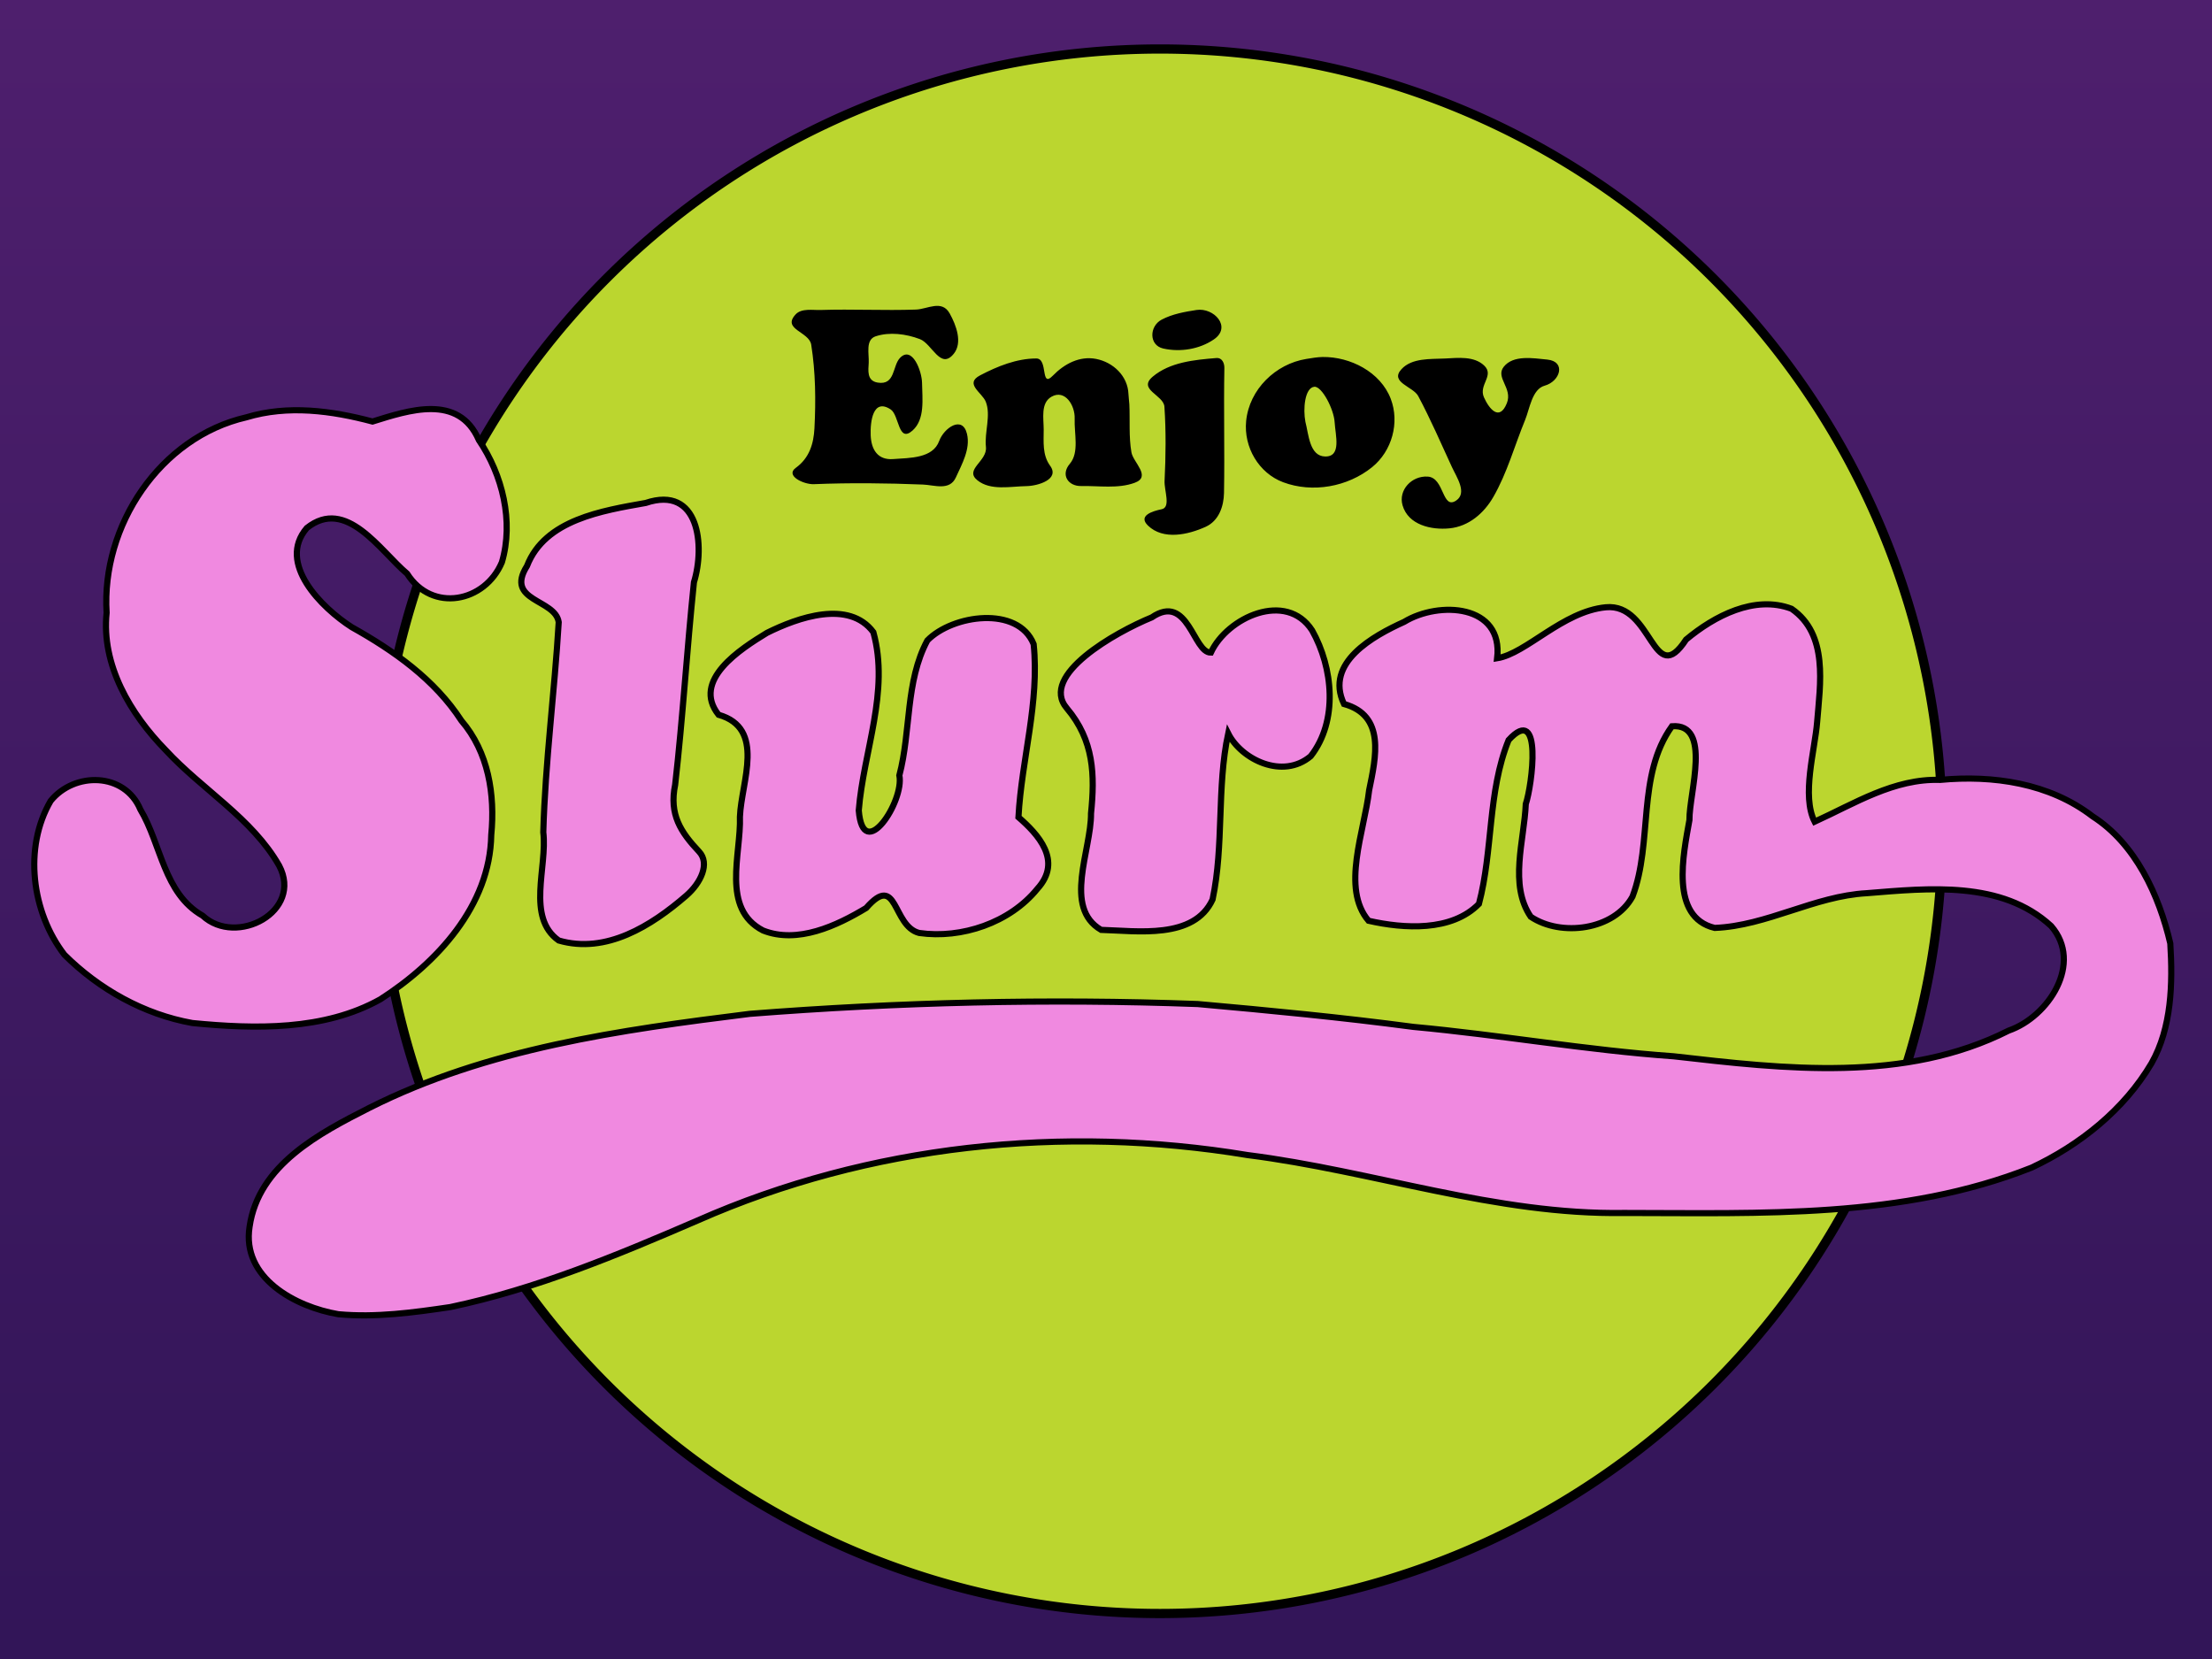 <?xml version="1.0" encoding="UTF-8" standalone="no"?>
<!-- Created with Inkscape (http://www.inkscape.org/) and perfected by hand. -->
<svg
   xmlns:dc="http://purl.org/dc/elements/1.1/"
   xmlns:cc="http://web.resource.org/cc/"
   xmlns:rdf="http://www.w3.org/1999/02/22-rdf-syntax-ns#"
   xmlns:svg="http://www.w3.org/2000/svg"
   xmlns="http://www.w3.org/2000/svg"
   xmlns:xlink="http://www.w3.org/1999/xlink"
   xmlns:sodipodi="http://sodipodi.sourceforge.net/DTD/sodipodi-0.dtd"
   xmlns:inkscape="http://www.inkscape.org/namespaces/inkscape"
   width="720"
   height="540"
   id="svg2"
   sodipodi:version="0.32"
   inkscape:version="0.44"
   version="1.0"
   sodipodi:docbase="U:\Futurama"
   sodipodi:docname="Slurm_Circle_Logo.svg">
  <defs
     id="defs1">
    <linearGradient
       id="purplegrad">
      <stop
         style="stop-color:#321558;stop-opacity:1;"
         offset="0"
         id="bottom" />
      <stop
         style="stop-color:#4e1f6d;stop-opacity:1;"
         offset="1"
         id="top" />
    </linearGradient>
    <linearGradient
       inkscape:collect="always"
       xlink:href="#purplegrad"
       id="bggrad"
       x1="360"
       y1="540"
       x2="360"
       y2="0"
       gradientUnits="userSpaceOnUse" />
  </defs>
  <sodipodi:namedview
     id="base"
     pagecolor="#ffffff"
     bordercolor="#666666"
     borderopacity="1.0"
     gridtolerance="10000"
     guidetolerance="10"
     objecttolerance="10"
     inkscape:pageopacity="0.0"
     inkscape:pageshadow="2"
     inkscape:zoom="1.7555556"
     inkscape:cx="360"
     inkscape:cy="270"
     inkscape:document-units="px"
     inkscape:current-layer="layer3"
     width="720px"
     height="540px"
     borderlayer="true"
     showgrid="true"
     gridspacingx="6px"
     gridspacingy="6px"
     gridempcolor="#ff3f3f"
     gridempopacity="0.376"
     inkscape:grid-bbox="false" />
  <g
     inkscape:groupmode="layer"
     id="layer1"
     inkscape:label="Purple BG"
     style="display:inline">
    <rect
       style="opacity:1;fill:url(#bggrad);fill-opacity:1;fill-rule:evenodd;stroke:none;stroke-width:3;stroke-linejoin:miter;stroke-miterlimit:4;stroke-dasharray:none;stroke-dashoffset:0;stroke-opacity:1"
       id="rect1"
       width="720"
       height="540"
       x="0"
       y="0" />
  </g>
  <g
     inkscape:groupmode="layer"
     id="layer2"
     inkscape:label="Green Circle"
     style="display:inline">
    <path
       sodipodi:type="arc"
       style="opacity:1;color:black;fill:#bbd62f;fill-opacity:1;fill-rule:evenodd;stroke:black;stroke-width:3;stroke-linecap:butt;stroke-linejoin:miter;marker:none;marker-start:none;marker-mid:none;marker-end:none;stroke-miterlimit:4;stroke-dasharray:none;stroke-dashoffset:0;stroke-opacity:1;visibility:visible;display:inline;overflow:visible"
       id="path1879"
       sodipodi:cx="360.56961"
       sodipodi:cy="270.56961"
       sodipodi:rx="254.62025"
       sodipodi:ry="254.62025"
       d="M 615.19 270.57 A 254.62 254.62 0 1 1  105.949,270.57 A 254.62 254.62 0 1 1  615.19 270.57 z"
       transform="translate(17,0)" />
  </g>
  <g
     inkscape:groupmode="layer"
     id="layer3"
     inkscape:label="Enjoy"
     style="display:inline">
    <path
       style="font-size:85px;font-family:Cooper"
       d="M 267.095,100.901 C 277.427,100.561 287.809,101.129 298.15,100.765 C 301.898,100.633 306.574,97.433 309.129,102.039 C 311.25,105.863 313.351,111.485 310.488,115.096 C 306.141,120.578 303.412,111.895 299.422,110.381 C 294.902,108.667 289.553,107.979 285.03,109.464 C 281.639,110.578 282.911,115.142 282.767,118.078 C 282.648,120.504 282.057,123.937 285.677,124.532 C 291.494,125.488 290.42,119.03 293.007,116.431 C 296.944,112.476 300.063,120.796 300.121,124.608 C 300.201,129.843 301.144,136.472 297.026,140.138 C 292.297,144.348 292.746,135.126 289.899,133.261 C 284.154,129.496 283.223,137.221 283.405,141.696 C 283.593,146.35 285.706,149.803 290.711,149.428 C 296.12,149.023 303.622,149.24 305.701,143.54 C 307.246,139.306 313.293,135.053 314.758,141.254 C 315.91,146.129 313.125,151.03 311.127,155.409 C 309.098,159.856 304.123,157.869 300.457,157.723 C 288.628,157.249 276.704,157.116 264.914,157.596 C 261.603,157.73 255.492,154.83 259.021,152.283 C 263.474,149.069 264.84,144.386 265.097,139.438 C 265.568,130.367 265.473,121.181 264.048,112.184 C 263.373,107.917 254.383,107.215 259.004,102.306 C 260.924,100.267 264.569,100.984 267.095,100.901 z M 367.599,131.586 C 367.843,136.805 367.39,142.155 368.28,147.247 C 368.853,150.523 374.86,155.126 369.345,157.143 C 363.857,159.15 357.682,158.09 351.906,158.202 C 347.703,158.283 345.138,154.568 348.219,150.965 C 351.364,147.289 349.609,141.116 349.8,136.237 C 349.965,132.036 346.684,126.591 342.238,129.142 C 338.674,131.186 339.715,136.188 339.719,139.808 C 339.723,143.784 339.237,148.068 341.803,151.581 C 345.08,156.067 337.733,158.17 334.166,158.227 C 328.856,158.311 322.455,159.795 318.153,156.345 C 313.749,152.814 321.426,150.158 320.917,145.471 C 320.396,140.674 322.626,135.191 320.869,130.77 C 319.679,127.774 313.804,124.91 319.021,122.175 C 324.656,119.221 330.937,116.684 337.317,116.682 C 341.274,116.68 338.552,126.541 342.695,122.277 C 346.433,118.431 351.4,115.789 356.763,116.823 C 362.322,117.894 367.084,122.38 367.306,128.205 C 367.348,129.287 367.561,130.786 367.599,131.586 z M 398.53,119.77 C 398.273,133.321 398.654,146.908 398.41,160.47 C 398.332,164.822 396.717,169.536 392.441,171.472 C 386.684,174.08 378.615,175.873 373.666,171.078 C 370.333,167.85 375.093,166.374 378.118,165.755 C 381.187,165.127 378.911,159.643 379.064,156.505 C 379.456,148.499 379.562,140.371 379.014,132.372 C 378.751,128.54 370.203,126.81 375.221,122.588 C 380.817,117.879 388.749,117.125 395.894,116.54 C 397.933,116.374 398.555,118.406 398.53,119.77 z M 389.435,100.901 C 395.106,100.016 401.041,106.418 395.107,110.48 C 390.399,113.702 384.155,114.679 378.636,113.443 C 373.921,112.387 374.058,106.182 378.12,104.038 C 381.64,102.181 385.708,101.483 389.435,100.901 z M 430.501,116.201 C 439.481,116.078 449.337,121.064 452.683,129.81 C 455.636,137.531 453.11,146.804 446.617,152.06 C 438.662,158.498 427.209,160.54 417.66,156.966 C 409.736,154.001 404.775,145.56 405.618,137.039 C 406.641,126.714 415.226,118.438 425.196,116.836 C 426.937,116.556 428.876,116.223 430.501,116.201 z M 424.905,137.305 C 425.966,141.28 426.203,148.513 431.351,148.587 C 436.735,148.664 434.665,141.692 434.421,137.429 C 434.177,133.167 430.225,125.604 427.782,125.892 C 424.7,126.255 424.091,133.106 424.905,137.305 z M 496.424,136.685 C 492.984,145.044 490.614,153.878 486.077,161.76 C 483.037,167.042 478.096,171.346 471.806,171.976 C 465.911,172.567 458.372,170.892 456.526,164.47 C 455.101,159.513 459.5,154.808 464.713,155.128 C 470.197,155.464 469.337,166.048 473.975,162.925 C 477.688,160.425 474.099,155.289 472.582,151.994 C 469.022,144.262 465.629,136.427 461.626,128.917 C 459.965,125.8 452.234,124.455 456.18,120.163 C 459.592,116.451 465.575,116.927 470.348,116.693 C 474.591,116.484 479.794,115.838 483.102,118.992 C 486.515,122.246 481.2,125.259 483.025,129.333 C 484.743,133.17 488.074,137.204 490.474,131.246 C 492.456,126.325 486.65,122.936 489.465,119.388 C 492.575,115.47 498.94,116.577 503.64,117.041 C 509.794,117.648 507.914,124.113 502.768,125.541 C 498.673,126.677 497.888,133.128 496.424,136.685 z "
       id="flowRoot1882"
       sodipodi:nodetypes="cssssssssssssssssssssssscsssssssssssssssssscssssssssscsssscsssssscszsscssssssssssssssss" />
  </g>
  <g
     inkscape:groupmode="layer"
     id="layer4"
     inkscape:label="Slurm"
     style="display:inline">
    <path
       style="fill:#f089e0;fill-opacity:1;stroke:black;stroke-width:2;stroke-miterlimit:4;stroke-dasharray:none;stroke-opacity:1;display:inline"
       d="M 110.135,427.775 C 96.196,425.404 78.585,415.969 81.237,399.294 C 84.12,379.185 103.98,368.848 120.26,360.583 C 158.63,341.252 201.887,335.254 244.039,330.004 C 292.509,326.209 341.254,325.02 389.843,326.811 C 413.286,328.909 436.708,331.149 460.039,334.25 C 488.338,336.853 516.367,341.821 544.74,343.816 C 580.975,347.951 620.035,352.542 653.836,335.451 C 666.825,330.953 678.155,313.479 667.631,301.402 C 651.516,286.544 627.803,289.107 607.644,290.73 C 590.507,291.663 575.183,301.353 558.131,302.037 C 543.454,298.508 547.938,278.017 549.904,266.929 C 549.792,258.154 557.333,235.363 544.211,236.39 C 532.672,252.454 538.106,274.055 531.369,291.844 C 525.372,302.791 508.111,305.006 498.246,298.397 C 491.128,287.949 496.125,273.67 496.639,261.707 C 498.655,255.754 502.264,228.661 491.045,240.892 C 484.191,257.823 486.008,276.782 481.39,294.212 C 472.479,303.297 457.02,302.316 445.457,299.705 C 436.439,289.121 444.126,270.533 445.65,257.21 C 447.861,246.42 451.021,232.925 437.461,229.141 C 431.061,215.678 447.075,206.946 457.056,202.415 C 468.397,195.52 489.377,196.679 487.32,214.261 C 496.789,212.733 508.646,199.023 522.676,197.667 C 538.004,196.185 537.957,224.718 548.821,208.175 C 558.003,200.518 571.111,193.594 583.146,198.158 C 595.21,206.493 592.461,222.668 591.47,235.03 C 590.733,244.226 586.33,258.992 590.658,267.466 C 603.665,261.544 616.546,253.353 631.494,253.855 C 648.762,252.226 667.061,254.895 681.134,265.718 C 695.117,274.667 702.768,291.382 706.426,307.083 C 707.239,320.109 706.887,334.479 700.303,346.1 C 691.41,361.174 676.959,372.717 661.267,380.062 C 619.169,396.773 573.144,394.83 528.694,394.818 C 486.931,395.496 447.125,381.157 406.057,375.968 C 346.024,366.029 282.921,372.615 227.091,397.25 C 201.012,408.521 174.475,419.58 146.588,425.447 C 134.564,427.236 122.294,428.897 110.135,427.775 z M 62.635,332.997 C 46.871,330.191 32.216,321.971 20.953,310.743 C 10.317,296.925 7.601,275.954 16.488,260.694 C 24.214,251.156 40.585,251.312 45.687,263.484 C 52.504,274.837 53.253,290.773 65.94,298.043 C 76.963,308.261 98.764,296.648 90.859,281.754 C 82.048,266.298 65.805,257.037 53.913,244.141 C 42.438,232.381 32.939,216.47 34.703,199.466 C 32.942,171.21 52.037,142.293 80.209,135.833 C 93.706,131.753 107.91,133.661 121.256,137.206 C 132.866,133.611 149.259,127.976 155.875,143.258 C 163.552,154.542 167.275,169.738 163.367,183.004 C 157.887,196.056 140.667,199.543 132.509,186.715 C 123.75,179.343 112.7,161.629 99.875,171.858 C 90.029,183.317 104.712,197.875 114.479,204.131 C 128.188,211.789 141.486,221.164 150.167,234.544 C 158.983,244.807 161.186,258.56 159.9,271.789 C 159.512,294.836 142.155,313.508 123.811,325.265 C 105.476,335.524 82.915,334.969 62.635,332.997 z M 181.862,306.126 C 171.198,298.569 178.225,282.23 176.841,270.891 C 177.47,248.026 180.502,225.315 181.861,202.518 C 180.746,194.906 164.233,195.836 171.534,184.233 C 177.393,169.117 196.115,166.217 210.188,163.708 C 227.622,157.85 229.526,177.649 225.868,189.551 C 223.584,211.49 222.259,233.524 219.76,255.438 C 217.757,265.138 221.587,270.856 227.543,277.198 C 231.149,281.037 228.142,287.4 223.358,291.541 C 211.996,301.376 197.285,310.61 181.862,306.126 z M 248.357,302.869 C 234.608,295.745 241.265,278.058 240.843,265.835 C 241.294,254.477 249.332,237.043 233.885,232.65 C 225.01,221.454 241.06,211.231 249.638,205.999 C 259.742,200.969 276.325,195.111 284.272,205.764 C 289.635,225.077 281.059,244.569 279.523,263.796 C 280.948,281.402 294.413,260.796 292.738,252.385 C 296.558,237.934 294.657,221.894 301.849,208.471 C 310.021,200.088 331.359,197.034 336.45,209.671 C 338.412,228.633 332.507,247.223 331.503,265.997 C 337.752,271.44 346.034,280.152 337.635,289.338 C 328.737,300.323 313.014,305.668 299.178,303.677 C 290.344,301.416 292.309,283.721 281.94,295.554 C 272.334,301.349 259.597,307.314 248.357,302.869 z M 358.407,302.668 C 345.946,295.394 355.235,276.709 355.123,264.763 C 356.394,252.295 356.123,241.023 347.229,230.509 C 338.186,219.819 363.046,205.813 374.894,200.959 C 386.787,192.841 388.388,212.537 394.135,212.423 C 399.46,200.933 418.651,192.156 427.088,205.191 C 433.925,217.334 435.622,234.667 426.642,246.135 C 417.53,253.835 404.039,247.222 399.768,238.725 C 395.997,256.435 398.452,275.023 394.69,292.778 C 388.67,305.858 370.175,303.003 358.407,302.668 z "
       id="path1926"
       sodipodi:nodetypes="cccccccccccccccccccccccsccscccccccccccccccccccccccccccccccccccccsscccccccccccccccccsccccccc" />
  </g>
</svg>
